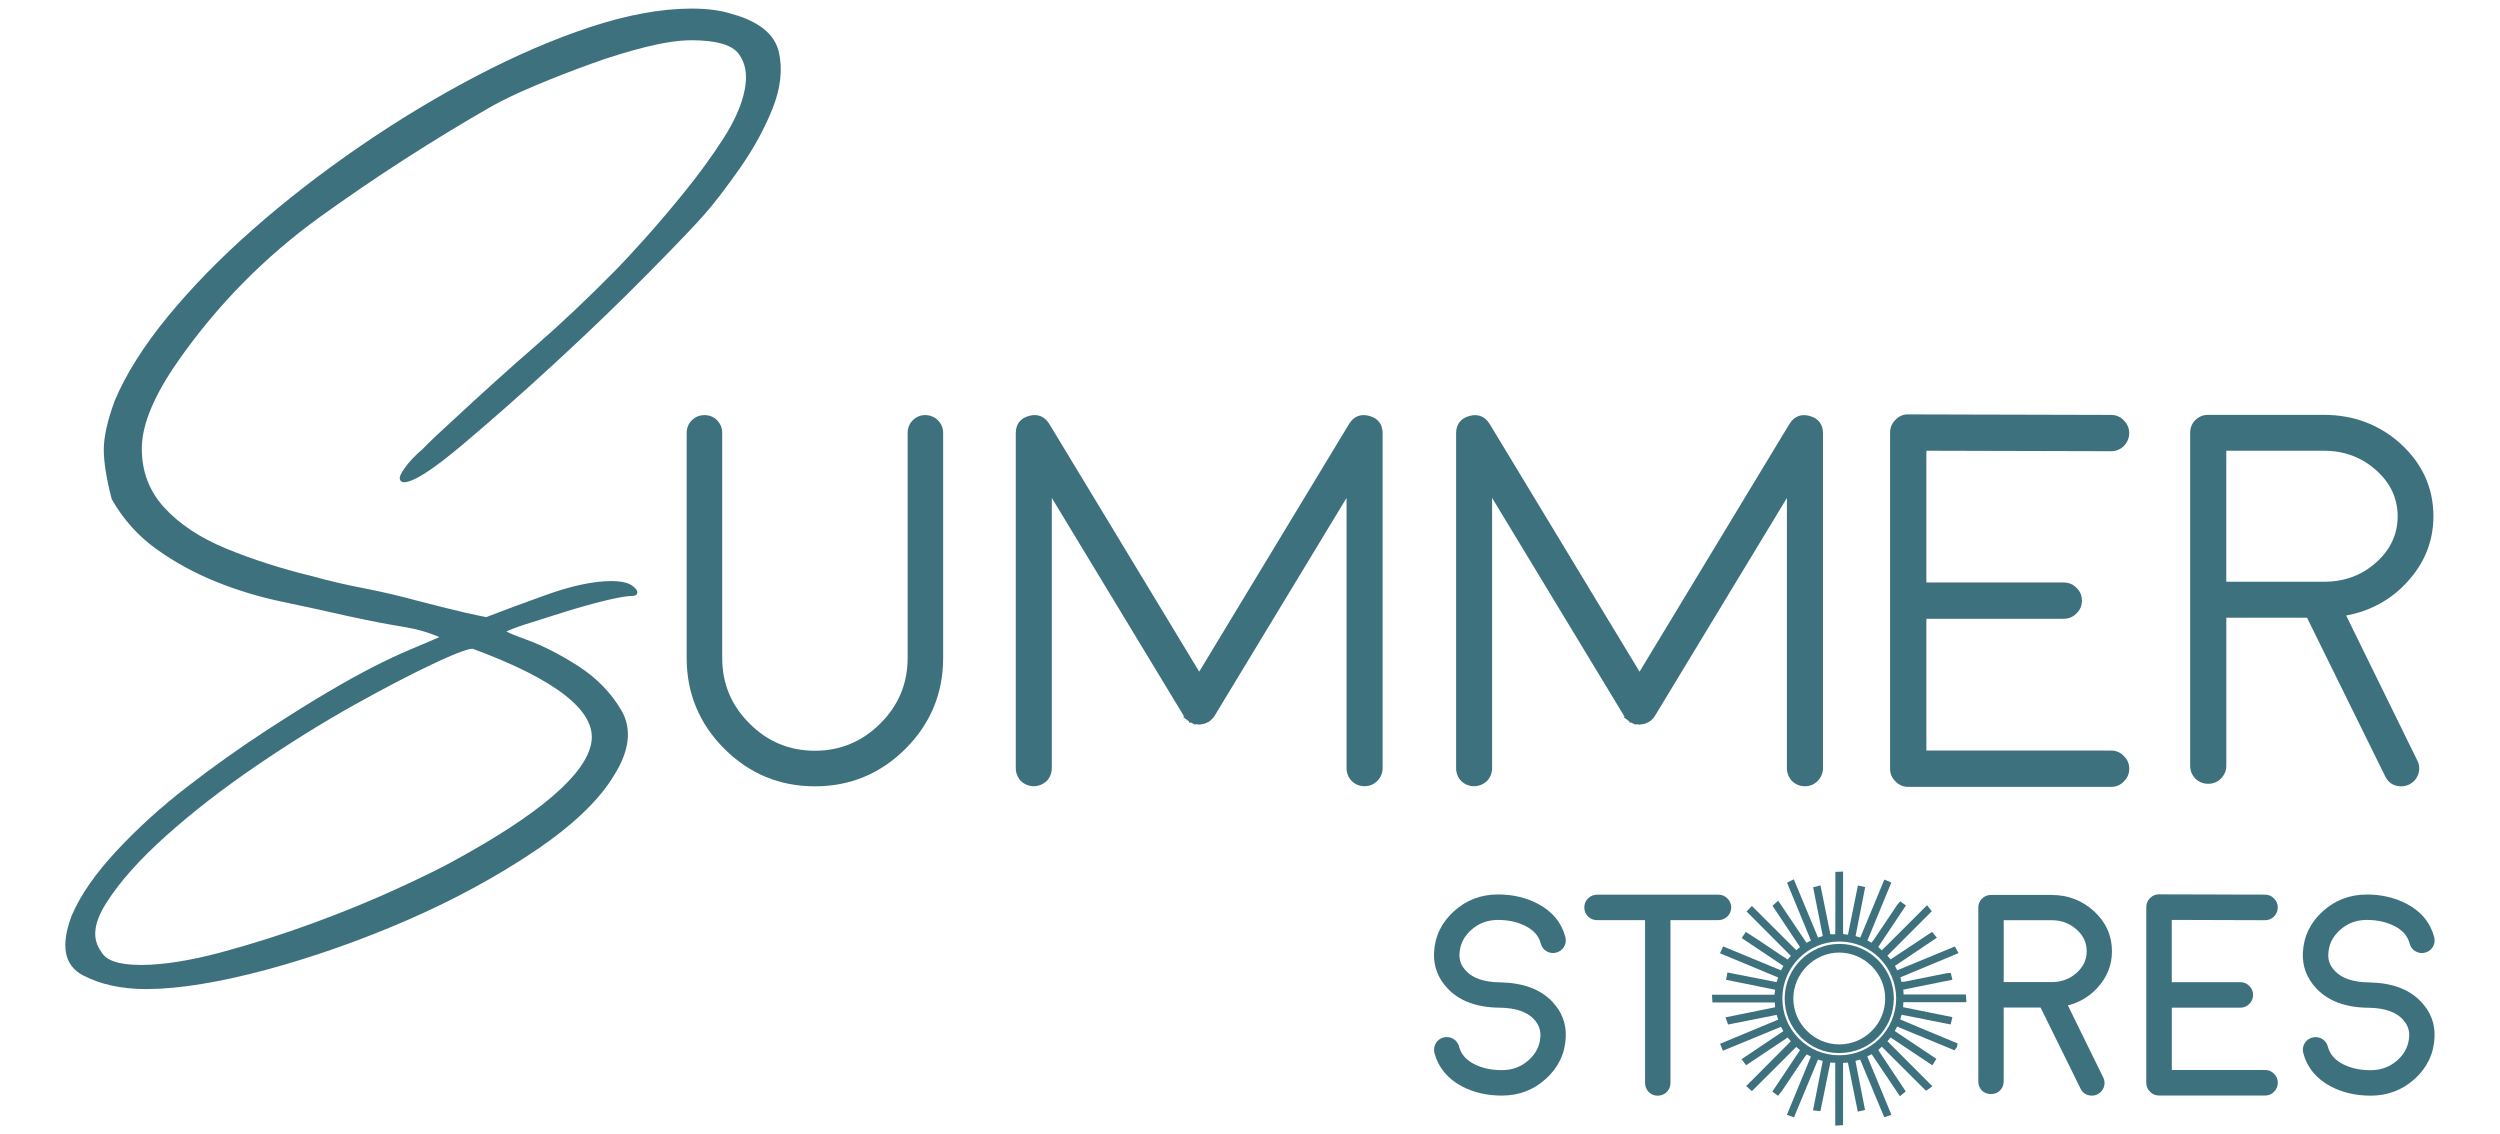 <?xml version="1.0" encoding="utf-8"?>
<!-- Generator: Adobe Illustrator 17.0.0, SVG Export Plug-In . SVG Version: 6.00 Build 0)  -->
<!DOCTYPE svg PUBLIC "-//W3C//DTD SVG 1.1//EN" "http://www.w3.org/Graphics/SVG/1.1/DTD/svg11.dtd">
<svg version="1.1" id="Layer_1" xmlns="http://www.w3.org/2000/svg" xmlns:xlink="http://www.w3.org/1999/xlink" x="0px" y="0px"
	 width="66.127px" height="30px" viewBox="0 0 66.127 30" enable-background="new 0 0 66.127 30" xml:space="preserve">
<g>
	<path fill="#3D717D" d="M24.145,11.115c-0.091,0.091-0.137,0.204-0.137,0.337v5.953c0,0.674-0.243,1.256-0.722,1.731
		c-0.478,0.479-1.061,0.722-1.731,0.722c-0.675,0-1.257-0.243-1.731-0.722c-0.479-0.474-0.721-1.056-0.721-1.73v-5.953
		c0-0.133-0.046-0.246-0.137-0.337c-0.091-0.091-0.202-0.136-0.33-0.136c-0.133,0-0.246,0.046-0.337,0.137
		c-0.091,0.091-0.136,0.204-0.136,0.337v5.953c0,0.931,0.335,1.738,0.995,2.398c0.66,0.66,1.466,0.994,2.397,0.994
		s1.737-0.334,2.397-0.994c0.66-0.66,0.995-1.467,0.995-2.398v-5.953c0-0.132-0.046-0.245-0.138-0.338
		C24.618,10.933,24.325,10.934,24.145,11.115z"/>
	<path fill="#3D717D" d="M36.219,11.001c-0.227-0.063-0.411,0.012-0.536,0.215l-3.963,6.55l-3.964-6.55
		C27.63,11.012,27.445,10.938,27.22,11c-0.231,0.063-0.352,0.221-0.352,0.457v8.858c0,0.132,0.046,0.247,0.138,0.345
		c0.186,0.177,0.48,0.186,0.68-0.003c0.09-0.095,0.135-0.21,0.135-0.342v-7.145l3.486,5.758l0.02,0.032l-0.041,0.001l0.132,0.096
		l0.003,0.003c0.008,0.005,0.014,0.01,0.028,0.022l0.006,0.031h0.047l0.124,0.062l-0.006-0.024c0.003,0,0.005,0.001,0.008,0.001
		c0.012,0.004,0.024,0.006,0.038,0.007c0.036,0.01,0.07,0.01,0.105,0c0.013-0.001,0.026-0.003,0.038-0.007
		c0.016-0.001,0.032-0.004,0.047-0.009c0.017-0.006,0.031-0.012,0.035-0.014c0.014-0.005,0.027-0.011,0.042-0.019
		c0.01-0.002,0.019-0.006,0.032-0.014l0.002-0.001c0.008-0.005,0.017-0.011,0.028-0.019c0.005-0.005,0.012-0.01,0.02-0.016
		l0.077-0.077c0.006-0.009,0.012-0.017,0.019-0.023l3.506-5.79v7.145c0,0.132,0.045,0.247,0.138,0.345
		c0.095,0.09,0.208,0.136,0.335,0.136c0.132,0,0.246-0.046,0.337-0.137c0.095-0.095,0.144-0.211,0.144-0.343v-8.858
		C36.571,11.221,36.449,11.063,36.219,11.001z"/>
	<path fill="#3D717D" d="M39.332,20.657c0.09-0.095,0.135-0.21,0.135-0.342v-7.145l3.486,5.758l0.02,0.033l-0.037,0.001l0.126,0.093
		l0.007,0.006c0.008,0.005,0.014,0.01,0.028,0.022l0.005,0.031h0.047l0.122,0.06l-0.005-0.022c0.003,0,0.006,0.001,0.009,0.001
		c0.012,0.004,0.025,0.006,0.038,0.007c0.036,0.01,0.07,0.01,0.105,0c0.013-0.001,0.026-0.003,0.038-0.007
		c0.016-0.001,0.032-0.004,0.048-0.009c0.017-0.006,0.031-0.012,0.035-0.014c0.013-0.005,0.027-0.011,0.042-0.019
		c0.015-0.003,0.03-0.012,0.061-0.033c0.005-0.005,0.012-0.011,0.034-0.027l0.064-0.067c0.005-0.008,0.01-0.015,0.018-0.022
		l3.507-5.791v7.145c0,0.132,0.045,0.247,0.138,0.345c0.095,0.09,0.208,0.136,0.335,0.136c0.132,0,0.246-0.046,0.337-0.137
		c0.095-0.096,0.144-0.211,0.144-0.343v-8.858c0-0.236-0.122-0.394-0.352-0.457c-0.228-0.063-0.41,0.011-0.537,0.215l-3.963,6.55
		l-3.963-6.55c-0.126-0.204-0.311-0.278-0.536-0.215c-0.231,0.063-0.353,0.221-0.353,0.457v8.858c0,0.132,0.046,0.247,0.138,0.345
		C38.839,20.837,39.133,20.847,39.332,20.657z"/>
	<path fill="#3D717D" d="M55.839,11.935c0.132,0,0.246-0.046,0.337-0.137c0.095-0.095,0.143-0.211,0.143-0.343
		c0-0.127-0.048-0.241-0.142-0.335c-0.091-0.096-0.205-0.145-0.338-0.145l-5.362-0.014l-0.019,0c-0.123,0-0.231,0.049-0.319,0.142
		c-0.096,0.091-0.145,0.204-0.145,0.338v8.892c0,0.134,0.049,0.247,0.142,0.335c0.091,0.096,0.204,0.146,0.339,0.146h5.364
		c0.134,0,0.248-0.049,0.336-0.142c0.096-0.091,0.145-0.205,0.145-0.338c0-0.133-0.049-0.247-0.142-0.336
		c-0.091-0.096-0.205-0.145-0.339-0.145h-4.885v-3.486h3.635c0.133,0,0.247-0.049,0.335-0.142c0.096-0.09,0.145-0.204,0.145-0.338
		c0-0.134-0.049-0.248-0.142-0.335c-0.091-0.096-0.205-0.145-0.338-0.145h-3.635v-3.485L55.839,11.935z"/>
	<path fill="#3D717D" d="M58.407,20.732c0.133,0,0.246-0.046,0.337-0.137c0.095-0.095,0.144-0.209,0.144-0.336V16.34h2.135
		l2.067,4.194c0.084,0.173,0.231,0.265,0.425,0.265c0.073,0,0.144-0.016,0.21-0.049c0.117-0.059,0.197-0.15,0.239-0.272
		c0.043-0.123,0.035-0.245-0.024-0.361l-1.882-3.836c0.641-0.119,1.184-0.416,1.613-0.885c0.461-0.499,0.695-1.084,0.695-1.74
		c0-0.739-0.285-1.378-0.848-1.9c-0.566-0.52-1.256-0.783-2.051-0.783h-3.061c-0.127,0-0.24,0.045-0.337,0.137
		c-0.091,0.091-0.137,0.204-0.137,0.337v8.811c0,0.127,0.045,0.24,0.138,0.338C58.166,20.687,58.279,20.732,58.407,20.732z
		 M58.887,15.387v-3.465h2.58c0.537,0,1.002,0.173,1.383,0.515c0.378,0.335,0.57,0.746,0.57,1.221c0,0.467-0.187,0.873-0.557,1.208
		c-0.368,0.337-0.822,0.513-1.348,0.521H58.887z"/>
	<path fill="#3D717D" d="M19.131,3.669c-0.307,0.475-0.65,0.946-1.018,1.4c-0.37,0.457-0.73,0.88-1.069,1.257
		c-0.333,0.371-0.587,0.644-0.753,0.813c-0.745,0.755-1.466,1.436-2.143,2.024c-0.675,0.586-1.414,1.253-2.198,1.981
		c-0.293,0.265-0.557,0.515-0.779,0.741c-0.2,0.17-0.36,0.341-0.476,0.508c-0.112,0.163-0.142,0.246-0.109,0.308
		c0.009,0.017,0.036,0.055,0.099,0.055c0.25-0.002,0.753-0.324,1.539-0.985c0.778-0.655,1.609-1.388,2.468-2.18
		c0.871-0.8,1.701-1.6,2.467-2.377c0.774-0.785,1.262-1.296,1.49-1.561c0.261-0.298,0.566-0.696,0.93-1.216
		c0.358-0.512,0.646-1.039,0.857-1.568c0.214-0.537,0.269-1.04,0.165-1.494c-0.108-0.468-0.524-0.807-1.235-1.004
		c-0.292-0.095-0.65-0.144-1.066-0.144l-0.039,0c-0.788,0.005-1.679,0.169-2.647,0.488c-0.967,0.319-1.984,0.757-3.023,1.302
		c-1.042,0.546-2.081,1.174-3.089,1.867C8.495,4.576,7.547,5.311,6.685,6.071c-0.86,0.757-1.618,1.534-2.252,2.308
		c-0.635,0.776-1.105,1.521-1.397,2.217C2.84,11.127,2.743,11.566,2.745,11.9c0.002,0.333,0.072,0.769,0.208,1.294l0.007,0.018
		c0.302,0.529,0.7,0.972,1.184,1.317c0.481,0.344,1.009,0.632,1.569,0.857c0.56,0.227,1.152,0.406,1.76,0.532
		c0.591,0.124,1.178,0.253,1.746,0.382c0.602,0.13,1.086,0.223,1.479,0.285c0.33,0.054,0.641,0.143,0.925,0.266
		c-0.117,0.052-0.34,0.149-0.765,0.327C10.22,17.446,9.5,17.816,8.72,18.278c-0.461,0.268-1.038,0.628-1.716,1.07
		c-0.683,0.446-1.375,0.939-2.057,1.467c-0.682,0.526-1.309,1.094-1.864,1.691c-0.556,0.597-0.954,1.169-1.182,1.702
		C1.596,25,1.694,25.534,2.191,25.796c0.461,0.243,1.024,0.366,1.673,0.366h0.035c0.852-0.006,1.915-0.18,3.159-0.515
		c1.238-0.335,2.486-0.775,3.709-1.306c1.222-0.532,2.354-1.144,3.364-1.822c1.015-0.681,1.729-1.364,2.12-2.026
		c0.403-0.646,0.466-1.218,0.187-1.699c-0.27-0.464-0.652-0.858-1.137-1.172c-0.481-0.31-0.95-0.548-1.395-0.71
		c-0.296-0.107-0.442-0.171-0.514-0.207c0.091-0.045,0.245-0.107,0.508-0.192c0.31-0.1,0.653-0.209,1.028-0.325
		c0.371-0.116,0.732-0.217,1.074-0.301c0.338-0.082,0.588-0.125,0.743-0.126c0.074,0,0.1-0.04,0.108-0.064
		c0.025-0.071-0.041-0.133-0.111-0.191c-0.112-0.092-0.301-0.136-0.589-0.136h0c-0.463,0.003-1.032,0.125-1.692,0.36
		c-0.638,0.228-1.175,0.427-1.599,0.593c-0.159-0.03-0.339-0.069-0.542-0.114c-0.237-0.054-0.681-0.164-1.251-0.311
		c-0.464-0.128-0.946-0.241-1.433-0.336c-0.484-0.093-0.962-0.204-1.423-0.333c-0.782-0.19-1.532-0.432-2.229-0.718
		c-0.693-0.284-1.248-0.654-1.651-1.099c-0.398-0.439-0.593-0.974-0.581-1.59c0.011-0.62,0.34-1.393,0.977-2.298
		c1.027-1.465,2.285-2.74,3.739-3.789c1.458-1.051,2.986-2.035,4.541-2.925c0.29-0.164,0.674-0.347,1.143-0.544
		c0.463-0.195,0.956-0.388,1.466-0.573c0.502-0.182,0.994-0.333,1.463-0.45c0.467-0.116,0.866-0.176,1.185-0.178h0.035
		c0.64,0,1.055,0.119,1.234,0.354c0.186,0.245,0.24,0.555,0.165,0.947C19.624,2.764,19.432,3.202,19.131,3.669z M3.717,25.523
		c-0.571,0-0.92-0.116-1.042-0.355c-0.247-0.334-0.201-0.757,0.141-1.291c0.35-0.551,0.879-1.145,1.571-1.764
		c0.697-0.625,1.5-1.248,2.386-1.852c0.887-0.605,1.758-1.147,2.587-1.61c0.83-0.463,1.553-0.839,2.149-1.117
		c0.66-0.309,0.899-0.373,0.984-0.373l0.012,0c2.216,0.818,3.272,1.651,3.138,2.475c-0.137,0.84-1.364,1.896-3.65,3.14
		c-0.291,0.164-0.77,0.4-1.463,0.719c-0.675,0.312-1.431,0.622-2.247,0.922c-0.81,0.297-1.632,0.558-2.444,0.776
		c-0.808,0.216-1.512,0.327-2.091,0.331L3.717,25.523z"/>
	<path fill="#3D717D" d="M52.013,26.51l-0.004-0.049c-0.002-0.036-0.004-0.063-0.005-0.096L52,26.304h-1.648l-0.008-0.128
		l1.298-0.261L51.6,25.735l-0.061,0.004c-0.018,0.001-0.037,0.001-0.056,0.005c-0.159,0.032-0.319,0.064-0.478,0.096l-0.048,0.01
		c-0.189,0.038-0.377,0.076-0.567,0.113c-0.026,0.005-0.055,0.007-0.083,0.008l-0.012,0.001l-0.028-0.121l1.538-0.64l-0.096-0.176
		l-1.528,0.63l-0.058-0.117l1.09-0.732l0.019-0.013l-0.126-0.154l-0.031,0.02c-0.257,0.17-0.51,0.339-0.765,0.508l-0.3,0.199
		l-0.087-0.097l1.161-1.163l0.013-0.013l-0.125-0.159l-1.195,1.192l-0.097-0.087l0.128-0.192c0.114-0.17,0.227-0.341,0.341-0.511
		l0.265-0.397l-0.153-0.108l-0.024,0.029c-0.005,0.006-0.01,0.012-0.015,0.018l-0.007,0.008c-0.015,0.018-0.028,0.033-0.039,0.049
		l-0.075,0.111c-0.061,0.092-0.123,0.183-0.184,0.275l-0.099,0.147c-0.082,0.122-0.164,0.245-0.246,0.367
		c-0.018,0.027-0.039,0.053-0.061,0.079c-0.003,0.004-0.007,0.008-0.01,0.012l-0.106-0.06l0.624-1.513l0.008-0.019l-0.184-0.079
		l-0.637,1.535c-0.031-0.01-0.061-0.02-0.092-0.03l-0.033-0.011l0.016-0.082c0.078-0.395,0.154-0.782,0.231-1.175l0.008-0.038
		l-0.193-0.042l-0.263,1.301l-0.059-0.008c-0.023-0.003-0.046-0.006-0.07-0.009v-1.653l-0.096,0.004
		c-0.023,0.001-0.044,0.002-0.069,0.003l-0.039,0.001l0,0.763c0,0.126,0,0.252-0.001,0.378c0,0.042,0,0.085,0,0.127l0,0.042
		c0.001,0.11,0.002,0.224-0.004,0.34h-0.128l-0.014-0.073c-0.075-0.374-0.151-0.746-0.228-1.125l-0.019-0.094l-0.194,0.05
		l0.255,1.29c-0.042,0.014-0.079,0.026-0.121,0.039l-0.004,0.001c-0.21-0.504-0.416-0.999-0.625-1.501l-0.017-0.04l-0.178,0.09
		l0.014,0.034c0.11,0.267,0.219,0.532,0.329,0.797l0.289,0.7l-0.118,0.058l-0.722-1.074l-0.026-0.038l-0.083,0.072
		c-0.014,0.012-0.028,0.024-0.042,0.037l-0.027,0.023l0.729,1.094l-0.098,0.083l-1.146-1.142l-0.029-0.03l-0.14,0.148l1.171,1.174
		l-0.085,0.096c-0.152-0.097-0.3-0.197-0.464-0.308c-0.197-0.133-0.4-0.271-0.61-0.401l-0.033-0.02l-0.108,0.161l1.102,0.738
		l-0.062,0.117l-1.532-0.634l-0.016,0.035c-0.017,0.038-0.03,0.065-0.046,0.101l-0.021,0.046l0.038,0.015
		c0.505,0.21,0.999,0.416,1.501,0.625l-0.041,0.123l-0.56-0.11c-0.233-0.046-0.467-0.092-0.702-0.138l-0.039-0.008l-0.015,0.081
		c-0.004,0.025-0.008,0.046-0.014,0.075l-0.007,0.038l1.299,0.264l-0.021,0.132h-1.651l0.005,0.078
		c0.002,0.029,0.004,0.054,0.005,0.087l0.002,0.038h1.65l0.007,0.128c-0.223,0.045-0.443,0.09-0.664,0.135l-0.649,0.132l0.024,0.063
		c0.014,0.038,0.024,0.064,0.035,0.095l0.012,0.031l1.285-0.255l0.038,0.126l-1.516,0.631l-0.02,0.008l0.076,0.183l1.536-0.633
		l0.061,0.116l-1.07,0.719l-0.035,0.024l0.122,0.158l1.096-0.732l0.086,0.098l-1.181,1.185l0.152,0.134l0.026-0.027
		c0.287-0.286,0.571-0.569,0.857-0.854l0.289-0.288l0.099,0.085l-0.709,1.064l-0.021,0.031l0.046,0.035
		c0.026,0.02,0.046,0.035,0.072,0.055l0.031,0.023l0.025-0.031c0.008-0.01,0.017-0.021,0.025-0.031l0.007-0.008
		c0.02-0.025,0.038-0.047,0.055-0.072c0.098-0.146,0.195-0.292,0.293-0.438c0.097-0.146,0.195-0.292,0.293-0.437
		c0.014-0.022,0.031-0.041,0.053-0.067l0.011-0.012c0.032,0.017,0.062,0.033,0.094,0.051l0.013,0.007
		c-0.207,0.502-0.41,0.995-0.618,1.502l-0.017,0.039l0.188,0.066l0.635-1.528l0.126,0.036l-0.253,1.284l-0.004,0.023l0.043,0.005
		c0.029,0.003,0.052,0.006,0.073,0.008l0.08,0.008l0.262-1.286l0.13,0.007v1.663l0.206-0.013v-1.647l0.128-0.008l0.011,0.053
		c0.082,0.406,0.162,0.801,0.243,1.204l0.008,0.04l0.192-0.044l-0.254-1.297l0.124-0.038l0.613,1.469l0.024,0.057l0.191-0.062
		l-0.639-1.544l0.117-0.06c0.17,0.252,0.337,0.501,0.505,0.752l0.242,0.361l0.153-0.13l-0.02-0.03
		c-0.129-0.193-0.256-0.385-0.384-0.577l-0.323-0.486l0.024-0.023c0.023-0.022,0.046-0.043,0.07-0.065l1.145,1.142l0.024,0.024
		l0.17-0.119l-1.19-1.193l0.085-0.098l1.103,0.735l0.107-0.17l-1.101-0.736c0.022-0.041,0.042-0.078,0.063-0.117l1.214,0.501
		l0.303,0.126l0.019-0.025c0.007-0.008,0.012-0.015,0.019-0.023c0.009-0.012,0.018-0.022,0.024-0.036
		c0.006-0.013,0.009-0.027,0.011-0.044c0.001-0.006,0.002-0.013,0.004-0.021l0.006-0.033l-0.03-0.012
		c-0.196-0.083-0.392-0.164-0.59-0.246c-0.295-0.122-0.6-0.249-0.899-0.378l0.037-0.123l1.297,0.257l0.046-0.194l-1.303-0.263
		l0.007-0.131H52.013z M50.156,26.413c-0.011,0.836-0.669,1.495-1.498,1.5l-0.01,0c-0.408,0-0.789-0.158-1.071-0.446
		c-0.279-0.283-0.432-0.659-0.432-1.057c0-0.829,0.673-1.504,1.5-1.506h0.003C49.485,24.905,50.148,25.567,50.156,26.413z"/>
	<path fill="#3D717D" d="M47.206,26.394c-0.006,0.385,0.143,0.752,0.419,1.032c0.272,0.276,0.627,0.427,1,0.427l0.027,0
		c0.806,0,1.439-0.635,1.441-1.446c0.001-0.784-0.636-1.43-1.42-1.44l-0.019,0C47.867,24.967,47.218,25.607,47.206,26.394z
		 M49.508,25.556c0.231,0.232,0.358,0.538,0.357,0.862c-0.002,0.665-0.546,1.207-1.214,1.207c-0.322,0-0.627-0.127-0.858-0.359
		c-0.231-0.231-0.358-0.536-0.358-0.857c0.001-0.657,0.554-1.212,1.209-1.213l0.001-0.062l0,0v0.062
		C48.97,25.197,49.276,25.324,49.508,25.556z"/>
	<path fill="#3D717D" d="M39.624,24.333c0.264,0,0.502,0.05,0.705,0.15c0.233,0.112,0.373,0.268,0.426,0.475
		c0.023,0.09,0.075,0.161,0.152,0.203c0.076,0.047,0.179,0.06,0.255,0.036c0.09-0.022,0.16-0.074,0.209-0.155
		c0.045-0.077,0.057-0.164,0.035-0.254c-0.101-0.384-0.346-0.681-0.727-0.881c-0.309-0.164-0.664-0.248-1.055-0.248
		c-0.452,0-0.845,0.15-1.168,0.446c-0.328,0.297-0.505,0.667-0.525,1.097c-0.015,0.357,0.105,0.674,0.359,0.943
		c0.31,0.331,0.771,0.502,1.37,0.509l0.01,0l0.009,0c0.41,0.007,0.708,0.108,0.889,0.3c0.127,0.133,0.185,0.281,0.177,0.451
		c-0.012,0.252-0.113,0.46-0.311,0.636c-0.199,0.179-0.432,0.265-0.71,0.265c-0.265,0-0.502-0.049-0.704-0.146
		c-0.234-0.114-0.374-0.271-0.427-0.48c-0.023-0.087-0.075-0.156-0.157-0.206c-0.078-0.043-0.171-0.054-0.249-0.033
		c-0.089,0.022-0.162,0.075-0.211,0.157c-0.044,0.081-0.056,0.165-0.034,0.252c0.101,0.384,0.346,0.682,0.728,0.885
		c0.309,0.162,0.664,0.244,1.055,0.244c0.452,0,0.845-0.15,1.168-0.446c0.328-0.297,0.504-0.666,0.522-1.097
		c0.018-0.357-0.101-0.673-0.355-0.94c-0.305-0.323-0.758-0.495-1.348-0.511l-0.042-0.001c-0.41-0.006-0.709-0.107-0.889-0.3
		c-0.127-0.132-0.185-0.279-0.177-0.447c0.012-0.255,0.114-0.464,0.311-0.639C39.113,24.419,39.345,24.333,39.624,24.333z"/>
	<path fill="#3D717D" d="M45.69,24.242c0.067-0.064,0.102-0.147,0.102-0.239c0-0.092-0.036-0.176-0.098-0.235
		c-0.064-0.068-0.145-0.103-0.24-0.103h-3.209c-0.094,0-0.175,0.034-0.242,0.101c-0.064,0.064-0.097,0.144-0.097,0.237
		c0,0.092,0.034,0.174,0.099,0.24c0.066,0.063,0.147,0.095,0.239,0.095h1.269v4.306c0,0.092,0.033,0.173,0.099,0.243
		c0.066,0.063,0.145,0.095,0.235,0.095c0.092,0,0.173-0.033,0.244-0.1c0.062-0.066,0.094-0.146,0.094-0.237v-4.306h1.269
		C45.547,24.337,45.626,24.304,45.69,24.242z"/>
	<path fill="#3D717D" d="M55.863,25.161c0-0.412-0.159-0.767-0.472-1.056c-0.312-0.287-0.692-0.433-1.129-0.433h-1.6
		c-0.089,0-0.169,0.032-0.237,0.097c-0.064,0.063-0.097,0.145-0.097,0.237v4.604c0,0.091,0.033,0.171,0.099,0.24
		c0.127,0.12,0.351,0.118,0.472-0.002c0.066-0.067,0.1-0.147,0.1-0.238v-1.96h0.976l1.056,2.142
		c0.058,0.121,0.165,0.188,0.301,0.188c0.054,0,0.103-0.012,0.147-0.034c0.083-0.041,0.139-0.105,0.169-0.19
		c0.031-0.088,0.026-0.174-0.016-0.257l-0.935-1.905c0.306-0.078,0.568-0.234,0.78-0.465C55.733,25.852,55.863,25.527,55.863,25.161
		z M55.195,25.161c0,0.221-0.086,0.407-0.262,0.567c-0.176,0.161-0.393,0.245-0.646,0.249H53V24.34h1.263
		c0.262,0,0.479,0.081,0.665,0.247C55.107,24.747,55.195,24.934,55.195,25.161z"/>
	<path fill="#3D717D" d="M59.912,24.34c0.094,0,0.173-0.033,0.236-0.096c0.066-0.065,0.101-0.149,0.101-0.242
		c0-0.089-0.035-0.173-0.097-0.234c-0.064-0.069-0.145-0.104-0.24-0.104l-2.812-0.008c-0.088,0-0.169,0.036-0.226,0.098
		c-0.068,0.063-0.103,0.146-0.103,0.24v4.647c0,0.092,0.035,0.176,0.098,0.234c0.063,0.068,0.146,0.103,0.24,0.103h2.804
		c0.093,0,0.174-0.034,0.234-0.098c0.068-0.064,0.103-0.147,0.103-0.24c0-0.094-0.035-0.176-0.098-0.235
		c-0.064-0.069-0.145-0.103-0.24-0.103h-2.466v-1.648h1.813c0.092,0,0.176-0.036,0.235-0.098c0.067-0.064,0.102-0.147,0.102-0.239
		c0-0.091-0.035-0.175-0.098-0.235c-0.064-0.068-0.147-0.103-0.24-0.103h-1.813v-1.647L59.912,24.34z"/>
	<path fill="#3D717D" d="M62.693,25.987l-0.042-0.002c-0.409-0.006-0.708-0.107-0.889-0.3c-0.128-0.133-0.186-0.279-0.177-0.447
		c0.012-0.255,0.114-0.464,0.311-0.64c0.199-0.178,0.432-0.265,0.711-0.265c0.263,0,0.5,0.05,0.704,0.15
		c0.233,0.112,0.372,0.267,0.426,0.476c0.023,0.088,0.077,0.16,0.151,0.202c0.075,0.047,0.174,0.06,0.256,0.037
		c0.09-0.022,0.16-0.074,0.209-0.155c0.044-0.076,0.056-0.164,0.034-0.253c-0.101-0.385-0.346-0.682-0.727-0.881
		c-0.309-0.164-0.664-0.248-1.054-0.248c-0.452,0-0.845,0.15-1.169,0.446c-0.328,0.297-0.505,0.667-0.525,1.097
		c-0.015,0.357,0.105,0.674,0.359,0.943c0.311,0.331,0.771,0.502,1.37,0.509l0.009,0l0.009,0c0.41,0.007,0.709,0.108,0.889,0.3
		c0.127,0.133,0.185,0.28,0.177,0.451c-0.012,0.249-0.117,0.462-0.311,0.636c-0.196,0.176-0.435,0.265-0.71,0.265
		c-0.264,0-0.501-0.049-0.704-0.146c-0.233-0.114-0.373-0.27-0.427-0.479c-0.021-0.086-0.075-0.157-0.157-0.207
		c-0.078-0.043-0.171-0.055-0.249-0.033c-0.089,0.022-0.16,0.074-0.211,0.157c-0.044,0.08-0.055,0.165-0.033,0.252
		c0.101,0.384,0.345,0.682,0.728,0.885c0.309,0.162,0.663,0.244,1.054,0.244c0.451,0,0.844-0.15,1.169-0.446
		c0.328-0.298,0.503-0.667,0.521-1.097c0.018-0.357-0.101-0.673-0.355-0.94C63.736,26.172,63.28,26,62.693,25.987z"/>
</g>
</svg>
